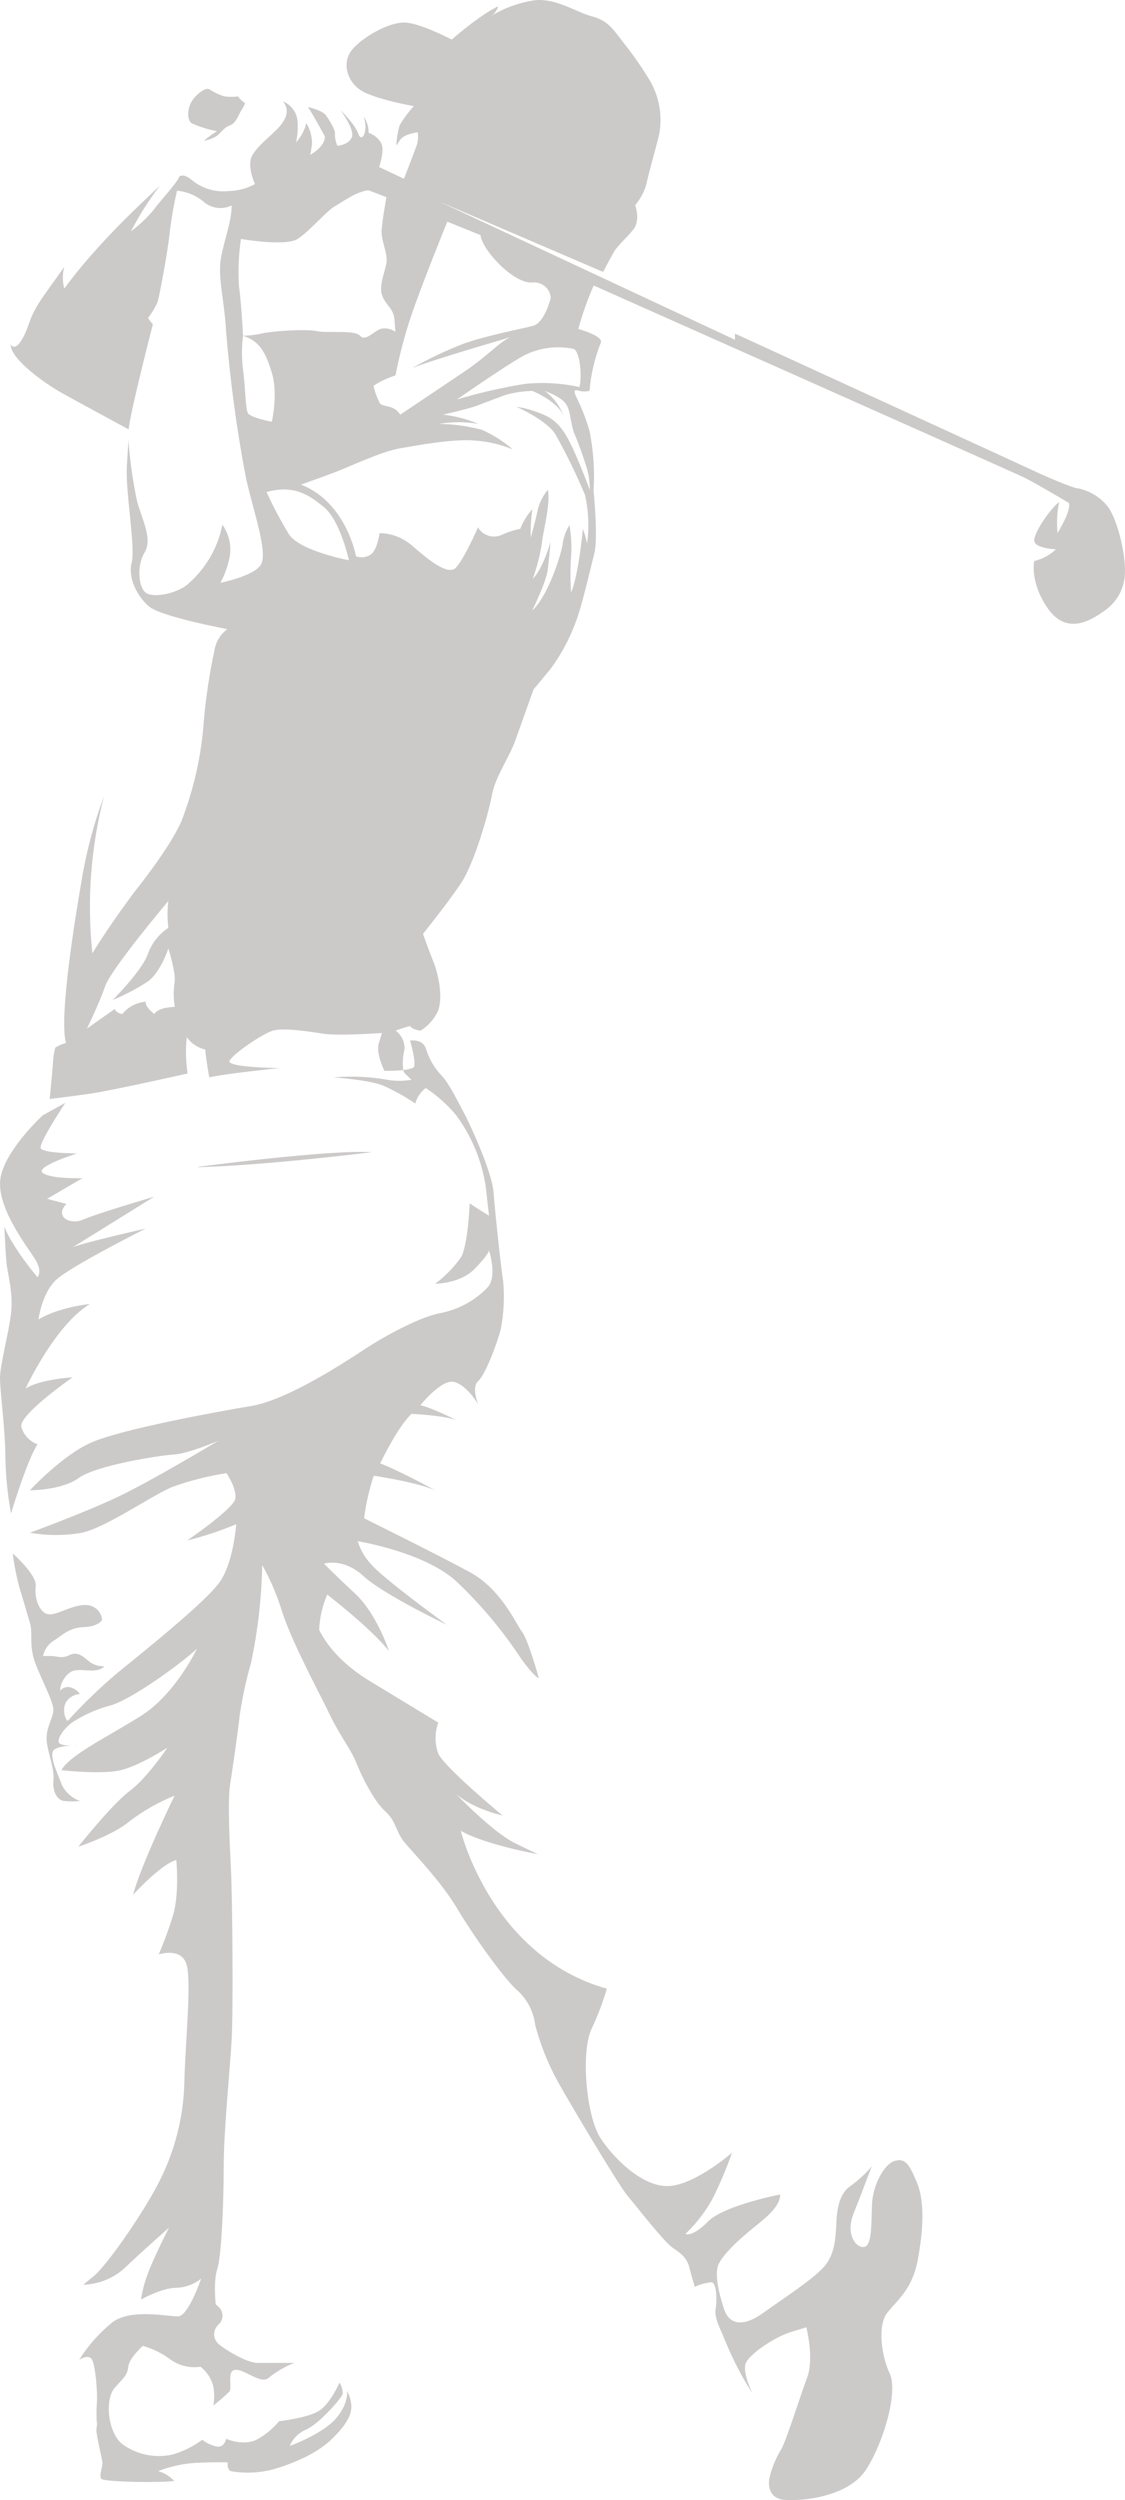 <svg width="212" height="471" viewBox="0 0 212 471" fill="none" xmlns="http://www.w3.org/2000/svg">
<g clip-path="url(#clip0_56_58)">
<path d="M7.064 272.098C5.052 275.204 2.08 285.118 2.08 285.118C1.436 281.652 1.08 278.141 1.017 274.621C1.017 269.565 0.011 262.184 5.96493e-05 259.662C-0.011 257.139 1.623 251.301 2.08 247.413C2.537 243.525 1.417 240.033 1.223 237.896C1.029 235.759 0.812 231.088 0.812 231.088C2.423 235.175 7.064 240.617 7.064 240.617C7.064 240.617 8.069 239.636 6.664 237.312C5.258 234.988 -0.194 228.169 0.011 222.739C0.217 217.308 8.069 210.104 8.069 210.104L12.31 207.769C12.31 207.769 7.269 215.348 7.669 216.317C8.069 217.286 14.527 217.297 14.527 217.297C14.527 217.297 6.458 219.82 8.069 220.987C9.681 222.155 15.533 221.957 15.533 221.957L8.881 225.845L12.516 226.814C10.23 229.15 13.11 230.89 15.739 229.733C18.368 228.577 29.043 225.449 29.043 225.449C25.009 227.971 13.716 234.966 13.716 234.966C16.139 233.996 27.432 231.463 27.432 231.463C27.432 231.463 13.11 238.656 10.493 241.189C7.875 243.723 7.247 248.581 7.247 248.581C11.075 246.245 16.928 245.662 16.928 245.662C10.264 249.748 4.823 261.601 4.823 261.601C7.441 259.849 13.693 259.464 13.693 259.464C13.693 259.464 3.612 266.458 4.012 268.793C4.215 269.537 4.597 270.224 5.127 270.798C5.657 271.372 6.321 271.818 7.064 272.098ZM211.989 107.74C211.998 109.243 211.615 110.725 210.876 112.049C210.137 113.372 209.066 114.497 207.76 115.318C204.879 117.356 200.65 119.394 197.324 114.437C193.998 109.48 194.901 105.691 194.901 105.691C196.443 105.326 197.853 104.565 198.982 103.488C198.982 103.488 195.05 103.345 194.901 101.88C194.752 100.415 198.079 95.612 199.587 94.599C199.189 96.516 199.089 98.48 199.29 100.426C199.29 100.426 202.01 96.02 201.405 94.742C201.405 94.742 195.05 90.953 192.935 89.928C190.821 88.904 111.875 53.787 111.875 53.787C110.717 56.449 109.747 59.184 108.972 61.972C108.972 61.972 113.818 63.282 113.212 64.593C112.056 67.489 111.344 70.532 111.098 73.626C110.453 73.788 109.776 73.788 109.132 73.626C108.366 73.339 107.92 73.483 108.675 74.937C109.669 76.954 110.479 79.052 111.098 81.204C111.839 84.9 112.093 88.671 111.852 92.429C111.852 92.429 112.755 101.318 112.001 104.237C111.246 107.156 109.578 114.624 108.366 117.521C107.241 120.519 105.704 123.357 103.794 125.959C101.897 128.283 100.537 129.892 100.537 129.892C100.537 129.892 98.251 136.302 97.108 139.508C95.965 142.713 93.324 146.359 92.719 149.708C92.113 153.057 89.393 162.684 86.821 166.473C84.249 170.262 81.529 173.611 79.712 175.946C79.712 175.946 80.626 178.568 81.677 181.189C82.729 183.811 83.643 188.625 82.283 190.96C81.579 192.264 80.535 193.368 79.254 194.165C79.254 194.165 77.734 194.022 77.288 193.295C76.363 193.529 75.455 193.82 74.568 194.165C75.117 194.578 75.553 195.111 75.842 195.721C76.131 196.331 76.262 196.999 76.225 197.668C75.908 198.956 75.827 200.286 75.985 201.601C74.98 201.7 73.699 201.744 72.442 201.744C72.442 201.744 70.785 198.439 71.391 196.501L71.996 194.606C71.996 194.606 63.824 195.19 60.955 194.749C58.086 194.309 53.389 193.582 51.423 194.165C49.457 194.749 43.856 198.571 43.262 199.849C42.667 201.127 52.737 201.215 52.737 201.215C52.737 201.215 42.61 202.239 39.433 202.966C39.433 202.966 38.827 199.662 38.678 197.723C37.252 197.398 36.006 196.563 35.192 195.388C34.95 197.669 35.003 199.971 35.352 202.239C35.352 202.239 21.134 205.445 17.065 206.029C12.996 206.613 9.361 207.042 9.361 207.042C9.361 207.042 9.807 202.636 9.967 200.433C10 199.4 10.15 198.373 10.413 197.371C11.032 196.979 11.711 196.682 12.424 196.49C11.098 191.423 14.15 172.983 15.556 164.821C16.444 159.792 17.794 154.848 19.591 150.049C17.101 159.702 16.362 169.697 17.408 179.592C20.665 174.228 25.409 167.927 25.409 167.927C25.409 167.927 31.912 159.919 34.187 154.709C36.545 148.625 37.969 142.243 38.416 135.763C38.802 131.341 39.463 126.945 40.393 122.599C40.633 120.993 41.5 119.536 42.816 118.524C42.816 118.524 30.415 116.189 28.14 114.294C25.866 112.399 24.06 108.896 24.814 105.988C25.569 103.08 23.603 92.583 23.911 87.769L24.208 82.956C24.482 86.877 25.04 90.775 25.877 94.621C26.94 98.267 28.746 101.615 27.237 104.094C25.729 106.572 26.026 110.945 27.695 111.805C29.363 112.664 33.741 111.661 35.558 109.91C38.864 106.981 41.09 103.096 41.902 98.84C43.173 100.625 43.665 102.821 43.273 104.953C42.941 106.638 42.356 108.267 41.536 109.789C41.536 109.789 47.582 108.621 49.102 106.484C50.623 104.347 47.742 96.273 46.371 90.16C44.611 80.947 43.352 71.652 42.599 62.313C42.29 56.486 40.93 52.113 41.685 48.324C42.439 44.535 43.651 41.715 43.651 38.708C42.829 39.109 41.902 39.269 40.987 39.165C40.072 39.061 39.209 38.699 38.507 38.124C37.08 36.88 35.278 36.108 33.364 35.921C32.774 38.467 32.32 41.04 32.004 43.631C31.706 46.837 30.198 54.999 29.718 56.85C29.239 57.936 28.629 58.963 27.9 59.912C28.163 60.327 28.469 60.714 28.815 61.068C28.815 61.068 24.494 77.823 24.243 80.896C24.243 80.896 14.562 75.653 11.67 74.044C8.778 72.436 2 67.777 2 64.869C2 64.869 2.755 66.466 4.286 63.701C5.818 60.936 5.189 59.912 8.675 55.098L12.104 50.285C11.76 51.627 11.76 53.029 12.104 54.371C14.08 51.695 16.201 49.121 18.459 46.66C23.031 41.549 27.683 37.331 30.106 34.995C28.056 37.72 26.233 40.597 24.654 43.598C26.252 42.408 27.698 41.04 28.963 39.523C30.323 37.628 33.192 34.72 33.798 33.255C33.798 33.255 34.552 32.528 36.221 33.982C37.182 34.761 38.299 35.341 39.502 35.686C40.706 36.031 41.97 36.133 43.216 35.987C44.915 35.937 46.575 35.487 48.051 34.676C48.051 34.676 46.382 31.173 47.594 29.168C48.805 27.163 51.228 25.522 52.737 23.771C54.246 22.019 54.406 20.466 53.343 19.111C54.096 19.429 54.745 19.936 55.224 20.58C55.703 21.224 55.993 21.98 56.063 22.768C56.191 24.134 56.091 25.51 55.766 26.844C56.717 25.799 57.392 24.548 57.732 23.198C58.491 24.431 58.856 25.853 58.783 27.285L58.486 29.179C58.486 29.179 61.355 27.571 61.207 25.677C61.207 25.677 59.092 21.744 58.029 20.169C58.029 20.169 60.749 20.753 61.458 21.777C62.167 22.802 63.264 24.542 63.115 25.269C63.111 26.026 63.267 26.775 63.573 27.472C63.573 27.472 65.687 27.329 66.293 25.864C66.899 24.399 64.178 20.764 64.178 20.764C64.178 20.764 66.899 23.385 67.504 25.17C68.11 26.954 69.47 25.027 68.556 21.964C69.163 22.878 69.481 23.942 69.47 25.027C70.521 25.379 71.389 26.109 71.894 27.064C72.499 28.529 71.436 31.471 71.436 31.471L76.123 33.673C76.123 33.673 77.791 29.444 78.409 27.692C78.768 26.814 78.871 25.858 78.706 24.927C78.706 24.927 76.134 25.214 75.38 26.381L74.682 27.428C74.744 26.148 74.947 24.877 75.288 23.639C76.046 22.326 76.959 21.103 78.008 19.993C78.008 19.993 70.442 18.682 67.87 16.93C65.299 15.179 64.441 11.687 66.362 9.352C68.282 7.017 73.322 4.109 76.34 4.252C79.357 4.395 85.118 7.457 85.118 7.457C85.118 7.457 90.41 2.798 93.885 1.19C93.686 1.887 93.257 2.502 92.662 2.941C95.188 1.417 98.019 0.423 100.971 0.022C105.051 -0.264 108.686 2.357 111.555 3.084C114.424 3.811 115.487 5.419 117.27 7.755C119.21 10.163 120.978 12.695 122.562 15.333C124.261 18.362 124.849 21.855 124.231 25.247C123.476 28.463 122.116 32.958 121.807 34.731C121.383 36.165 120.664 37.502 119.693 38.663C119.693 38.663 120.744 41.428 119.384 43.18C118.024 44.931 116.367 46.242 115.613 47.586C114.858 48.93 113.647 51.232 113.647 51.232L82.683 37.925L138.495 64.01V62.842C138.495 62.842 194.752 88.639 196.261 89.367C196.261 89.367 202.159 91.999 203.119 91.999C205.262 92.43 207.185 93.562 208.56 95.205C210.48 97.386 212.137 104.38 211.989 107.74ZM32.941 189.693C32.691 188.236 32.667 186.751 32.872 185.287C33.284 183.536 31.729 178.678 31.729 178.678C31.729 178.678 30.312 183.084 27.889 184.891C25.791 186.258 23.564 187.431 21.237 188.393C21.237 188.393 26.883 182.754 27.889 179.647C28.607 177.679 29.951 175.979 31.729 174.79C31.515 173.111 31.515 171.413 31.729 169.734C31.729 169.734 20.962 182.489 19.819 185.794C18.676 189.098 16.39 193.769 16.39 193.769L21.625 190.079C21.831 190.85 23.043 191.048 23.043 191.048C23.571 190.381 24.239 189.829 25.003 189.427C25.767 189.024 26.61 188.781 27.477 188.713C27.272 189.682 29.089 191.048 29.089 191.048C29.855 189.693 32.941 189.693 32.941 189.693ZM74.522 70.729C73.056 71.192 71.664 71.848 70.385 72.678C70.639 73.826 71.047 74.936 71.596 75.983C72.202 76.754 74.214 76.17 75.425 78.12L87.324 70.134C91.964 67.028 93.976 64.505 96.193 63.525C96.193 63.525 92.856 64.494 88.981 65.662C84.512 67.017 79.311 68.636 77.643 69.363C80.805 67.564 84.107 66.003 87.518 64.692C91.964 63.139 98.216 61.972 100.434 61.388C102.651 60.804 103.783 56.145 103.783 56.145C103.767 55.722 103.66 55.306 103.469 54.925C103.278 54.544 103.006 54.206 102.672 53.931C102.338 53.657 101.948 53.452 101.527 53.331C101.106 53.209 100.664 53.173 100.228 53.225C96.799 53.424 90.878 47.178 90.547 44.292L84.295 41.759C84.295 41.759 79.46 53.622 77.437 59.647C76.222 63.289 75.248 67.001 74.522 70.762V70.729ZM51.228 79.431C51.228 79.431 52.44 74.177 51.228 70.244C50.017 66.312 48.943 64.274 45.788 63.249C47.009 63.23 48.224 63.082 49.411 62.809C51.228 62.379 57.732 61.939 59.698 62.379C61.664 62.82 66.796 62.082 67.847 63.249C68.899 64.417 70.419 62.379 71.779 61.939C72.251 61.838 72.74 61.838 73.212 61.939C73.684 62.04 74.127 62.239 74.511 62.522L74.351 60.319C74.202 58.116 72.842 57.698 72.065 55.803C71.288 53.908 72.522 51.397 72.819 49.535C73.117 47.674 71.756 45.306 71.916 43.268C72.076 41.23 72.819 37.143 72.819 37.143L69.39 35.833C67.104 36.13 64.544 38.035 63.035 38.895C61.527 39.754 58.349 43.565 56.075 45.019C53.8 46.473 45.411 45.019 45.411 45.019C44.972 47.962 44.846 50.941 45.033 53.908C45.491 57.114 45.799 63.238 45.799 63.238C45.533 65.368 45.533 67.52 45.799 69.649C46.245 72.855 46.245 76.941 46.702 77.811C47.159 78.682 51.228 79.464 51.228 79.464V79.431ZM65.744 105.515C65.744 105.515 64.133 98.135 61.104 95.601C58.075 93.068 55.263 91.327 50.223 92.693C51.473 95.424 52.885 98.083 54.452 100.657C56.475 103.796 65.744 105.548 65.744 105.548V105.515ZM108.297 81.81C107.486 79.96 107.589 77.536 106.674 76.126C105.76 74.716 102.651 73.648 102.651 73.648C104.364 74.897 105.63 76.63 106.274 78.605C105.371 75.686 100.331 73.648 100.331 73.648C98.589 73.686 96.859 73.946 95.188 74.419C93.473 75.102 91.461 75.785 90.044 76.368C88.627 76.952 83.495 78.12 83.495 78.12C85.791 78.37 88.034 78.957 90.147 79.86C87.713 79.438 85.22 79.438 82.786 79.86C85.49 79.904 88.178 80.275 90.787 80.962C92.918 81.903 94.887 83.151 96.628 84.663C94.419 83.754 92.072 83.196 89.678 83.011C85.438 82.614 78.786 83.881 75.357 84.465C71.928 85.049 66.213 87.769 63.355 88.871C60.498 89.972 56.703 91.294 56.703 91.294C65.276 94.599 67.093 104.81 67.093 104.81C67.538 104.973 68.017 105.031 68.491 104.98C68.964 104.928 69.417 104.768 69.813 104.512C71.128 103.642 71.528 100.437 71.528 100.437C73.716 100.475 75.821 101.255 77.471 102.64C80.203 104.964 84.329 108.654 85.941 106.914C87.552 105.173 90.078 99.335 90.078 99.335C90.488 100.074 91.174 100.636 91.998 100.906C92.821 101.176 93.72 101.134 94.513 100.789C95.635 100.259 96.821 99.866 98.045 99.622C98.56 98.264 99.335 97.012 100.331 95.932C100.063 97.7 99.96 99.488 100.022 101.274C100.022 101.274 100.937 98.069 101.337 96.031C101.672 94.648 102.329 93.356 103.257 92.252C103.76 95.171 102.343 99.963 102.114 102.342C101.754 104.624 101.181 106.869 100.399 109.051C102.411 107.002 103.748 102.056 103.748 102.056C103.748 102.056 103.52 104.865 103.223 107.299C102.925 109.734 100.297 115.01 100.297 115.01C103.12 112.476 105.634 104.997 106.011 102.574C106.171 101.283 106.615 100.04 107.314 98.928C107.648 100.837 107.752 102.778 107.623 104.711C107.458 107.006 107.458 109.31 107.623 111.606C109.029 108.401 109.84 99.655 109.84 99.655C110.178 100.541 110.445 101.451 110.641 102.375C111.049 99.332 110.913 96.243 110.241 93.244C108.614 89.358 106.763 85.563 104.697 81.876C103.085 79.155 97.291 76.622 97.291 76.622C99.122 76.902 100.903 77.428 102.583 78.186C105.406 79.442 106.709 81.777 108.126 84.883C109.543 87.99 111.143 92.285 111.143 92.285C111.146 90.971 110.977 89.661 110.641 88.386C110.206 86.899 109.098 83.683 108.297 81.843V81.81ZM108.092 65.728C104.833 65.053 101.43 65.538 98.513 67.094C94.879 69.132 86.112 75.256 86.112 75.256C90.273 74.013 94.516 73.038 98.811 72.337C102.283 71.971 105.795 72.168 109.2 72.921C109.703 70.861 109.303 66.201 108.092 65.728ZM77.54 203.418C76.028 203.684 74.479 203.684 72.968 203.418C69.629 202.822 66.222 202.674 62.841 202.978C62.841 202.978 69.699 203.418 72.362 204.586C74.421 205.525 76.394 206.631 78.26 207.89C78.571 206.738 79.26 205.714 80.226 204.971C82.379 206.394 84.304 208.112 85.941 210.071C88.909 214.093 90.831 218.744 91.541 223.631L92.147 229.018C92.147 229.018 89.724 227.564 88.513 226.693C88.513 226.693 88.215 234.558 86.855 236.893C85.512 238.775 83.878 240.447 82.009 241.85C82.009 241.85 86.695 241.85 89.415 239.074C92.136 236.299 92.147 235.583 92.147 235.583C92.147 235.583 93.805 240.539 91.838 242.577C89.469 245.05 86.348 246.735 82.923 247.391C78.98 248.118 72.179 251.907 68.853 254.088C65.527 256.269 54.337 263.715 47.377 264.872C40.416 266.029 22.883 269.278 17.282 271.724C11.681 274.169 5.635 280.767 5.635 280.767C5.635 280.767 11.681 280.767 14.859 278.432C18.036 276.097 29.832 274.202 32.712 274.026C35.593 273.849 41.182 271.404 41.182 271.404C41.182 271.404 28.609 278.983 22.117 282.045C15.625 285.107 5.635 288.753 5.635 288.753C8.884 289.328 12.215 289.328 15.465 288.753C20.037 287.729 28.62 281.747 32.404 280.15C35.734 278.95 39.18 278.072 42.69 277.529C42.69 277.529 44.656 280.437 44.348 282.331C44.039 284.226 35.284 290.207 35.284 290.207C38.438 289.425 41.523 288.401 44.508 287.145C44.508 287.145 44.05 294.14 41.479 297.929C38.907 301.718 26.814 311.334 21.82 315.421C18.625 318.147 15.613 321.064 12.801 324.156H12.641C12.328 323.666 12.137 323.112 12.086 322.538C12.034 321.964 12.123 321.386 12.344 320.851C12.604 320.363 12.992 319.949 13.469 319.649C13.946 319.35 14.496 319.176 15.065 319.144C14.835 318.806 14.538 318.516 14.191 318.291C13.843 318.066 13.453 317.91 13.041 317.833C12.719 317.793 12.39 317.835 12.09 317.954C11.789 318.074 11.526 318.268 11.327 318.516C11.362 317.834 11.552 317.168 11.884 316.564C12.216 315.961 12.681 315.435 13.247 315.024C15.065 313.923 17.888 315.608 19.705 313.923C18.73 313.956 17.771 313.681 16.973 313.141C15.83 312.271 14.756 311.004 13.144 311.786C11.533 312.568 10.927 311.973 9.521 311.973H8.104C8.345 310.842 9.018 309.84 9.99 309.164C11.396 308.393 12.813 306.642 15.705 306.543C18.596 306.444 19.236 305.188 19.236 305.188C19.19 304.454 18.867 303.763 18.328 303.243C17.789 302.724 17.071 302.412 16.31 302.368C13.59 302.269 10.858 304.307 9.144 304.119C7.429 303.932 6.424 301.002 6.732 298.865C7.041 296.728 2.389 292.652 2.389 292.652C2.658 294.746 3.063 296.82 3.6 298.865C3.6 298.865 5.121 303.921 5.669 305.86C6.218 307.798 5.418 309.946 6.629 313.251C7.841 316.556 10.253 320.829 10.058 322.383C9.864 323.936 8.447 325.885 8.847 328.408C9.247 330.93 10.287 333.464 10.07 335.403C9.853 337.341 10.664 339.093 12.07 339.291C13.076 339.404 14.093 339.404 15.099 339.291C14.349 339.03 13.66 338.63 13.072 338.112C12.483 337.594 12.007 336.969 11.67 336.273C10.858 334.136 9.453 331.228 9.955 329.961C10.264 329.19 12.104 328.926 13.487 328.86C12.436 328.86 11.201 328.716 11.064 328.232C10.767 327.361 12.436 325.07 14.287 324.068C16.214 322.895 18.304 321.99 20.494 321.38C24.425 320.51 34.552 313.075 37.124 310.596C37.124 310.596 33.044 319.199 26.54 323.275C20.037 327.35 13.236 330.567 11.567 333.486C11.567 333.486 19.134 334.356 22.757 333.486C26.38 332.616 31.535 329.256 31.535 329.256C31.535 329.256 27.752 334.94 24.425 337.418C21.099 339.897 14.745 347.916 14.745 347.916C14.745 347.916 21.397 345.713 24.425 343.102C27.009 341.135 29.858 339.515 32.895 338.289C32.895 338.289 26.677 351.022 25.066 356.97C25.066 356.97 30.358 351.143 33.227 350.416C33.227 350.416 33.832 356.684 32.621 360.76C31.863 363.286 30.955 365.769 29.9 368.195C29.9 368.195 34.289 366.73 35.192 370.233C36.095 373.736 34.895 385.246 34.747 392.098C34.615 398.948 32.855 405.678 29.603 411.771C26.277 418.039 19.922 426.928 17.808 428.679L15.682 430.431C18.551 430.333 21.288 429.247 23.397 427.369C26.574 424.306 31.866 419.658 31.866 419.658C31.866 419.658 28.849 425.485 27.786 428.547C27.215 430.056 26.809 431.617 26.574 433.207C26.574 433.207 30.506 431.004 33.227 431.004C34.95 430.951 36.603 430.333 37.913 429.252C37.913 429.252 35.501 436.39 33.535 436.39C31.569 436.39 24.757 434.936 21.282 437.415C18.77 439.44 16.623 441.852 14.927 444.552C14.927 444.552 16.745 443.385 17.351 444.552C17.956 445.72 18.413 450.391 18.253 452.715C18.161 454.024 18.161 455.338 18.253 456.647C18.253 456.647 18.322 456.394 18.459 455.964C18.287 456.587 18.187 457.226 18.162 457.87C18.253 459.423 19.305 463.311 19.305 464.082C19.305 464.853 18.608 466.418 19.111 467.001C19.614 467.585 30.095 467.773 32.827 467.387C32.025 466.508 30.977 465.869 29.809 465.547C32.057 464.665 34.439 464.137 36.861 463.983C40.69 463.796 42.919 463.895 42.919 463.895C42.919 463.895 42.713 465.25 43.513 465.547C46.233 466.021 49.029 465.885 51.686 465.151C54.909 464.182 59.447 462.43 62.373 459.643C65.299 456.856 66.304 454.874 66.201 453.221C66.144 452.241 65.872 451.284 65.401 450.413C65.401 450.413 65.801 452.737 63.276 455.656C60.749 458.575 54.612 460.8 54.612 460.8C55.185 459.408 56.307 458.291 57.732 457.694C60.258 456.526 64.384 451.767 64.59 450.985C64.601 450.232 64.391 449.491 63.984 448.848C63.984 448.848 62.167 453.034 59.949 454.29C57.732 455.546 52.589 456.14 52.589 456.14C51.497 457.463 50.165 458.583 48.657 459.445C46.039 460.998 42.61 459.445 42.61 459.445C42.61 459.445 42.313 461.196 40.793 460.899C39.812 460.672 38.895 460.24 38.107 459.632C36.404 460.91 34.465 461.863 32.392 462.441C30.793 462.781 29.137 462.783 27.537 462.449C25.937 462.114 24.431 461.45 23.122 460.502C20.299 458.366 19.694 452.043 21.614 449.851C23.145 448.11 24.037 447.471 24.174 445.874C24.311 444.277 26.906 441.942 26.906 441.942C28.826 442.486 30.621 443.376 32.198 444.563C32.993 445.128 33.896 445.534 34.856 445.759C35.815 445.985 36.812 446.024 37.787 445.874C39.015 446.838 39.869 448.173 40.21 449.663C40.401 450.824 40.401 452.006 40.21 453.166C41.273 452.351 42.284 451.476 43.239 450.545C43.833 449.818 42.633 446.458 44.439 446.458C46.245 446.458 49.011 449.08 50.497 448.066C51.984 446.841 53.667 445.855 55.48 445.147H48.508C46.382 445.147 42.005 442.382 41.09 441.501C40.62 441.033 40.358 440.407 40.358 439.755C40.358 439.104 40.62 438.478 41.09 438.009C41.563 437.618 41.86 437.065 41.918 436.467C41.976 435.869 41.789 435.272 41.399 434.804L40.644 434.077C40.644 434.077 40.187 429.671 40.942 427.468C41.696 425.265 42.153 415.516 42.153 408.378C42.153 401.241 43.365 389.719 43.662 384.145C43.959 378.571 43.81 357.763 43.513 351.936C43.216 346.109 42.908 339.115 43.365 336.196C43.822 333.277 44.873 325.996 45.182 323.077C45.667 319.783 46.373 316.523 47.297 313.317C48.587 307.235 49.295 301.051 49.411 294.845C50.991 297.672 52.259 300.651 53.194 303.734C55.16 309.715 60.304 319.155 62.121 322.977C63.938 326.8 66.201 329.686 67.104 332.01C68.007 334.334 70.43 339.302 72.556 341.197C74.682 343.091 74.522 344.986 76.18 347.024C77.837 349.061 83.038 354.316 86.158 359.559C89.278 364.802 94.627 372.237 97.199 374.716C99.237 376.437 100.533 378.829 100.834 381.424C101.804 385.119 103.224 388.691 105.063 392.065C106.732 395.127 116.413 411.452 118.23 413.633C120.047 415.814 125.179 422.379 126.688 423.403C128.197 424.428 129.42 425.298 129.865 427.038C130.311 428.779 130.928 430.827 130.928 430.827C131.923 430.351 133 430.056 134.106 429.957C135.009 430.1 135.157 433.019 134.86 434.914C134.563 436.809 135.763 438.703 136.678 441.039C138.082 444.484 139.803 447.802 141.821 450.952C141.821 450.952 140.004 447.317 140.461 445.445C140.918 443.572 146.176 440.19 149.079 439.32L151.948 438.45C151.948 438.45 153.468 444.277 152.096 447.923C150.725 451.569 148.016 460.304 147.113 461.615C146.118 463.245 145.403 465.019 144.999 466.869C144.69 468.323 144.999 470.659 147.719 470.945C150.439 471.231 159.812 470.658 163.298 465.118C166.784 459.577 169.195 450.401 167.675 447.185C166.155 443.969 165.264 438.153 167.23 435.674C169.195 433.196 171.916 431.268 172.944 425.76C173.973 420.253 174.305 414.833 172.796 411.187C171.287 407.541 170.51 406.528 168.567 407.112C166.624 407.695 164.475 411.628 164.326 415.274C164.178 418.92 164.326 422.852 162.966 423.282C161.606 423.712 159.183 421.244 160.852 417.014C162.52 412.785 164.281 408.125 164.281 408.125C163.12 409.482 161.801 410.706 160.349 411.771C158.691 412.796 157.777 415.076 157.628 418.38C157.48 421.685 157.331 424.648 155.343 426.972C153.354 429.296 147.925 432.799 143.844 435.718C139.764 438.637 137.341 437.756 136.438 434.991C135.535 432.226 134.769 429.164 135.226 427.115C135.683 425.066 139.798 421.431 142.175 419.537C144.553 417.642 147.022 415.604 147.022 413.423C147.022 413.423 136.438 415.461 133.409 418.523C130.38 421.586 129.168 420.848 129.168 420.848C131.151 418.959 132.834 416.798 134.163 414.437C135.62 411.555 136.884 408.586 137.946 405.548C137.946 405.548 131.294 411.375 126.299 411.815C121.305 412.256 115.715 406.715 113.144 402.783C110.572 398.85 109.36 386.888 111.475 382.228C112.635 379.777 113.598 377.243 114.355 374.65C92.57 368.525 86.832 344.909 86.832 344.909C91.404 347.53 101.348 349.315 101.348 349.315L97.108 347.266C92.879 345.228 85.918 337.947 85.918 337.947C89.244 340.855 94.696 342.023 94.696 342.023C94.696 342.023 83.803 332.99 82.592 330.369C81.91 328.478 81.91 326.421 82.592 324.531L69.985 316.875C64.556 313.636 61.675 310.09 60.144 307.071C60.228 304.78 60.743 302.522 61.664 300.407C61.664 300.407 69.825 306.675 73.311 311.048C73.311 311.048 71.025 304.053 66.956 300.264C62.887 296.475 61.058 294.58 61.058 294.58C61.058 294.58 64.681 293.413 68.465 296.904C72.248 300.396 84.192 306.091 84.192 306.091C84.192 306.091 71.951 297.202 69.825 294.58C68.71 293.357 67.887 291.913 67.413 290.35C67.413 290.35 79.986 292.388 86.009 297.929C90.603 302.277 94.664 307.119 98.114 312.359C100.834 316.148 101.542 316.148 101.542 316.148C101.542 316.148 99.576 309.01 98.365 307.402C97.153 305.794 94.433 299.383 88.535 296.177C82.638 292.972 68.613 286.032 68.613 286.032C68.955 283.31 69.563 280.625 70.43 278.013C70.43 278.013 78.431 279.181 82.078 280.789C82.078 280.789 75.117 277 71.642 275.689C71.642 275.689 74.82 268.981 77.54 266.359C77.54 266.359 83.586 266.646 86.009 267.527C86.009 267.527 81.026 265.048 79.209 264.751C79.209 264.751 83.14 259.794 85.552 260.345C87.964 260.896 90.124 264.575 90.124 264.575C90.124 264.575 88.764 261.369 90.124 260.169C91.484 258.968 93.759 252.876 94.365 250.409C94.947 247.429 95.101 244.386 94.822 241.366C94.513 239.768 93.302 228.544 93.004 224.611C92.707 220.679 88.433 211.492 87.404 209.598C86.375 207.703 84.683 204.2 83.323 202.746C81.915 201.297 80.878 199.55 80.294 197.646C79.689 195.597 77.277 196.038 77.277 196.038C77.277 196.038 78.637 200.708 77.883 201.138C77.279 201.395 76.633 201.545 75.974 201.579C76.058 201.917 76.25 202.221 76.523 202.449L77.54 203.418ZM37.318 219.886C49.811 219.588 70.076 217.066 70.076 217.066C62.418 216.515 37.318 219.82 37.318 219.82V219.886ZM40.827 24.773C39.971 25.282 39.168 25.869 38.427 26.525C39.326 26.375 40.183 26.045 40.942 25.555C41.753 24.872 42.256 23.991 43.365 23.606C44.473 23.22 44.976 21.568 45.479 20.786C45.764 20.36 46.002 19.905 46.188 19.431C46.188 19.431 45.045 18.649 44.896 18.164C44.035 18.273 43.163 18.273 42.302 18.164C41.279 17.856 40.312 17.399 39.433 16.809C38.724 16.413 36.907 17.779 36.107 19.133C35.307 20.488 35.192 22.537 36.107 23.22C37.615 23.891 39.199 24.39 40.827 24.707V24.773ZM15.133 328.837C15.133 328.837 14.425 328.837 13.521 328.837C14.058 328.864 14.596 328.864 15.133 328.837Z" fill="#CCC9C9"/>
</g>
<defs>
<clipPath id="clip0_56_58">
<rect width="212" height="471" fill="white"/>
</clipPath>
</defs>
</svg>
